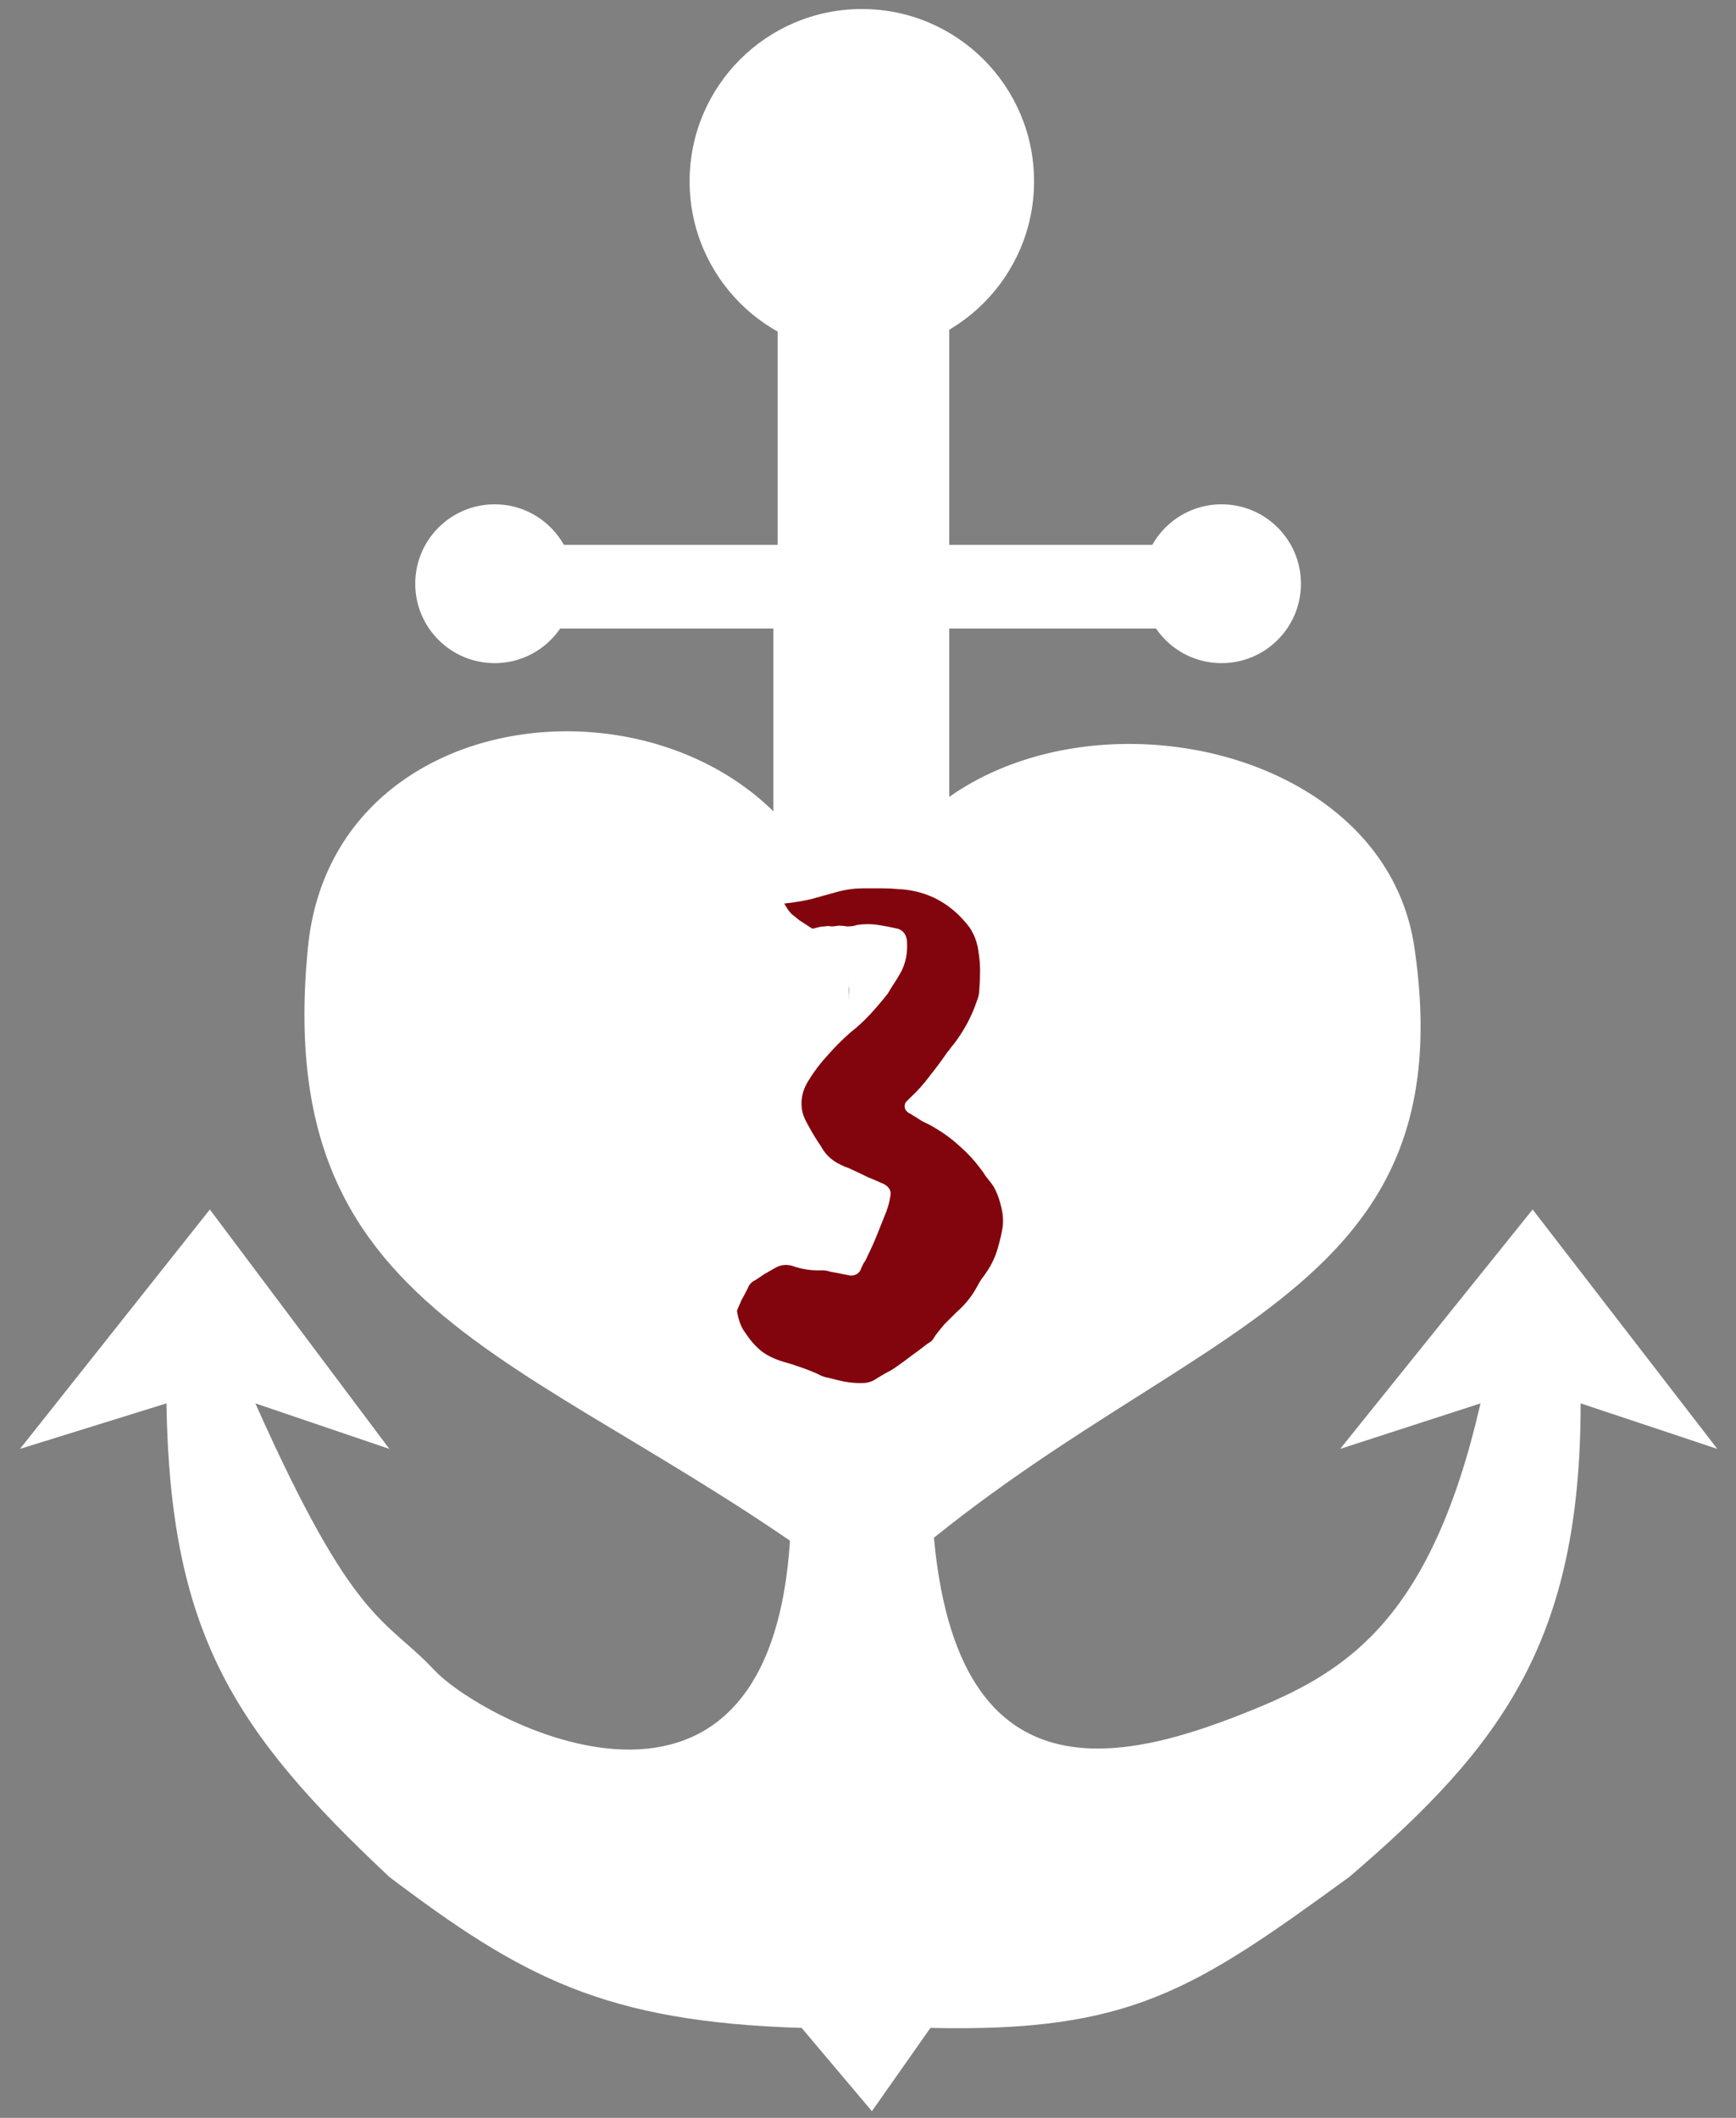 <?xml version="1.0" encoding="UTF-8"?> <svg xmlns="http://www.w3.org/2000/svg" width="41" height="50" viewBox="0 0 41 50" fill="none"><rect x="0" y="0" width="41" height="50" fill="#808080" stroke="none"/> <path d="M33.404 22.364C34.684 31.039 27.375 31.235 20.465 37.684C12.936 31.89 6.373 31.45 7.273 22.364C7.99 15.135 20.051 15.614 20.051 23.665C20.051 15.543 32.46 15.963 33.404 22.364Z" fill="white"></path> <path d="M24.422 4.28C24.422 6.526 22.601 8.347 20.354 8.347C18.108 8.347 16.287 6.526 16.287 4.28C16.287 2.034 18.108 0.213 20.354 0.213C22.601 0.213 24.422 2.034 24.422 4.28Z" fill="white"></path> <path d="M18.366 12.863V7.459C19.811 8.014 20.848 7.967 22.419 7.46V12.863H27.318V14.839H22.419V19.574C20.082 21.517 20.535 22.838 20.184 23.976C19.875 22.88 20.082 21.376 18.265 19.574V14.839H13.124V12.863H18.366Z" fill="white"></path> <circle cx="11.682" cy="13.781" r="1.875" fill="white"></circle> <circle cx="28.85" cy="13.781" r="1.875" fill="white"></circle> <path d="M10.255 39.427C11.444 40.695 18.687 44.511 18.687 35.398H22C22.275 42.724 26.47 41.652 29.683 40.327C31.866 39.427 33.813 38.157 34.966 33.132L31.651 34.207L36.197 28.555L40.559 34.207L37.331 33.132C37.331 38.704 35.495 41.214 31.866 44.313C28.181 46.995 26.692 47.982 21.974 47.877L20.592 49.843L18.933 47.877C14.277 47.733 12.331 46.681 9.196 44.313C5.513 40.859 4.018 38.543 3.931 33.132L0.472 34.207L4.956 28.555L9.196 34.207L6.031 33.132C8.379 38.397 9.082 38.176 10.255 39.427Z" fill="white"></path> <path d="M19.187 21.926C19.055 21.842 18.953 21.776 18.881 21.728C18.809 21.668 18.749 21.62 18.701 21.584C18.665 21.548 18.635 21.512 18.611 21.476C18.587 21.44 18.557 21.392 18.521 21.332C18.749 21.308 18.965 21.272 19.169 21.224C19.385 21.164 19.601 21.104 19.817 21.044C19.913 21.02 20.009 21.002 20.105 20.99C20.201 20.978 20.303 20.972 20.411 20.972C20.543 20.972 20.675 20.972 20.807 20.972C20.951 20.972 21.089 20.978 21.221 20.99C21.905 21.026 22.463 21.326 22.895 21.89C23.015 22.07 23.087 22.268 23.111 22.484C23.135 22.628 23.147 22.772 23.147 22.916C23.147 23.06 23.141 23.21 23.129 23.366C23.129 23.414 23.123 23.462 23.111 23.51C23.099 23.558 23.081 23.612 23.057 23.672C22.937 24.02 22.757 24.35 22.517 24.662C22.493 24.686 22.469 24.716 22.445 24.752C22.421 24.788 22.397 24.818 22.373 24.842C22.241 25.034 22.103 25.22 21.959 25.4C21.827 25.58 21.677 25.748 21.509 25.904C21.473 25.94 21.437 25.976 21.401 26.012C21.377 26.036 21.365 26.078 21.365 26.138C21.377 26.21 21.425 26.264 21.509 26.3C21.605 26.36 21.701 26.42 21.797 26.48C21.905 26.528 22.007 26.582 22.103 26.642C22.307 26.762 22.493 26.9 22.661 27.056C22.841 27.212 23.003 27.386 23.147 27.578C23.195 27.638 23.237 27.698 23.273 27.758C23.309 27.806 23.351 27.86 23.399 27.92C23.459 27.992 23.507 28.076 23.543 28.172C23.579 28.256 23.609 28.346 23.633 28.442C23.693 28.658 23.705 28.856 23.669 29.036C23.633 29.228 23.585 29.414 23.525 29.594C23.465 29.762 23.375 29.93 23.255 30.098C23.207 30.158 23.165 30.218 23.129 30.278C23.105 30.326 23.075 30.38 23.039 30.44C22.931 30.632 22.775 30.818 22.571 30.998C22.475 31.094 22.385 31.184 22.301 31.268C22.229 31.352 22.157 31.442 22.085 31.538C22.061 31.586 22.031 31.628 21.995 31.664C21.959 31.688 21.923 31.712 21.887 31.736C21.767 31.832 21.647 31.922 21.527 32.006C21.419 32.09 21.305 32.174 21.185 32.258C21.101 32.318 21.011 32.372 20.915 32.42C20.831 32.468 20.741 32.522 20.645 32.582C20.561 32.63 20.459 32.654 20.339 32.654C20.207 32.654 20.075 32.642 19.943 32.618C19.823 32.594 19.697 32.564 19.565 32.528C19.481 32.516 19.397 32.486 19.313 32.438C19.181 32.378 19.043 32.324 18.899 32.276C18.767 32.228 18.635 32.186 18.503 32.15C18.299 32.09 18.125 32.006 17.981 31.898C17.837 31.778 17.711 31.634 17.603 31.466C17.507 31.346 17.441 31.172 17.405 30.944C17.441 30.86 17.477 30.776 17.513 30.692C17.561 30.608 17.609 30.518 17.657 30.422C17.693 30.326 17.753 30.26 17.837 30.224C17.909 30.176 17.981 30.128 18.053 30.08C18.137 30.032 18.221 29.984 18.305 29.936C18.425 29.864 18.557 29.846 18.701 29.882C18.929 29.966 19.169 30.002 19.421 29.99C19.481 29.99 19.547 30.002 19.619 30.026C19.691 30.038 19.757 30.05 19.817 30.062L20.087 30.116C20.195 30.116 20.273 30.074 20.321 29.99C20.345 29.93 20.369 29.876 20.393 29.828C20.429 29.78 20.459 29.726 20.483 29.666C20.567 29.498 20.645 29.324 20.717 29.144C20.789 28.964 20.861 28.784 20.933 28.604C20.981 28.472 21.011 28.358 21.023 28.262C21.059 28.13 21.011 28.028 20.879 27.956C20.747 27.896 20.621 27.842 20.501 27.794C20.381 27.734 20.255 27.674 20.123 27.614C20.075 27.59 20.033 27.572 19.997 27.56C19.961 27.548 19.919 27.53 19.871 27.506C19.655 27.41 19.493 27.26 19.385 27.056C19.277 26.9 19.175 26.732 19.079 26.552C18.995 26.408 18.947 26.276 18.935 26.156C18.911 25.928 18.965 25.712 19.097 25.508C19.229 25.292 19.379 25.094 19.547 24.914C19.715 24.722 19.895 24.542 20.087 24.374C20.255 24.242 20.411 24.098 20.555 23.942C20.699 23.786 20.837 23.624 20.969 23.456C21.017 23.372 21.065 23.294 21.113 23.222C21.161 23.15 21.209 23.072 21.257 22.988C21.389 22.76 21.443 22.496 21.419 22.196C21.395 22.052 21.323 21.962 21.203 21.926C21.047 21.89 20.891 21.86 20.735 21.836C20.579 21.812 20.417 21.812 20.249 21.836C20.177 21.86 20.099 21.872 20.015 21.872C19.943 21.86 19.871 21.854 19.799 21.854C19.739 21.866 19.685 21.872 19.637 21.872C19.589 21.86 19.535 21.86 19.475 21.872C19.427 21.872 19.379 21.878 19.331 21.89C19.295 21.902 19.247 21.914 19.187 21.926Z" fill="#82040C"></path> </svg> 